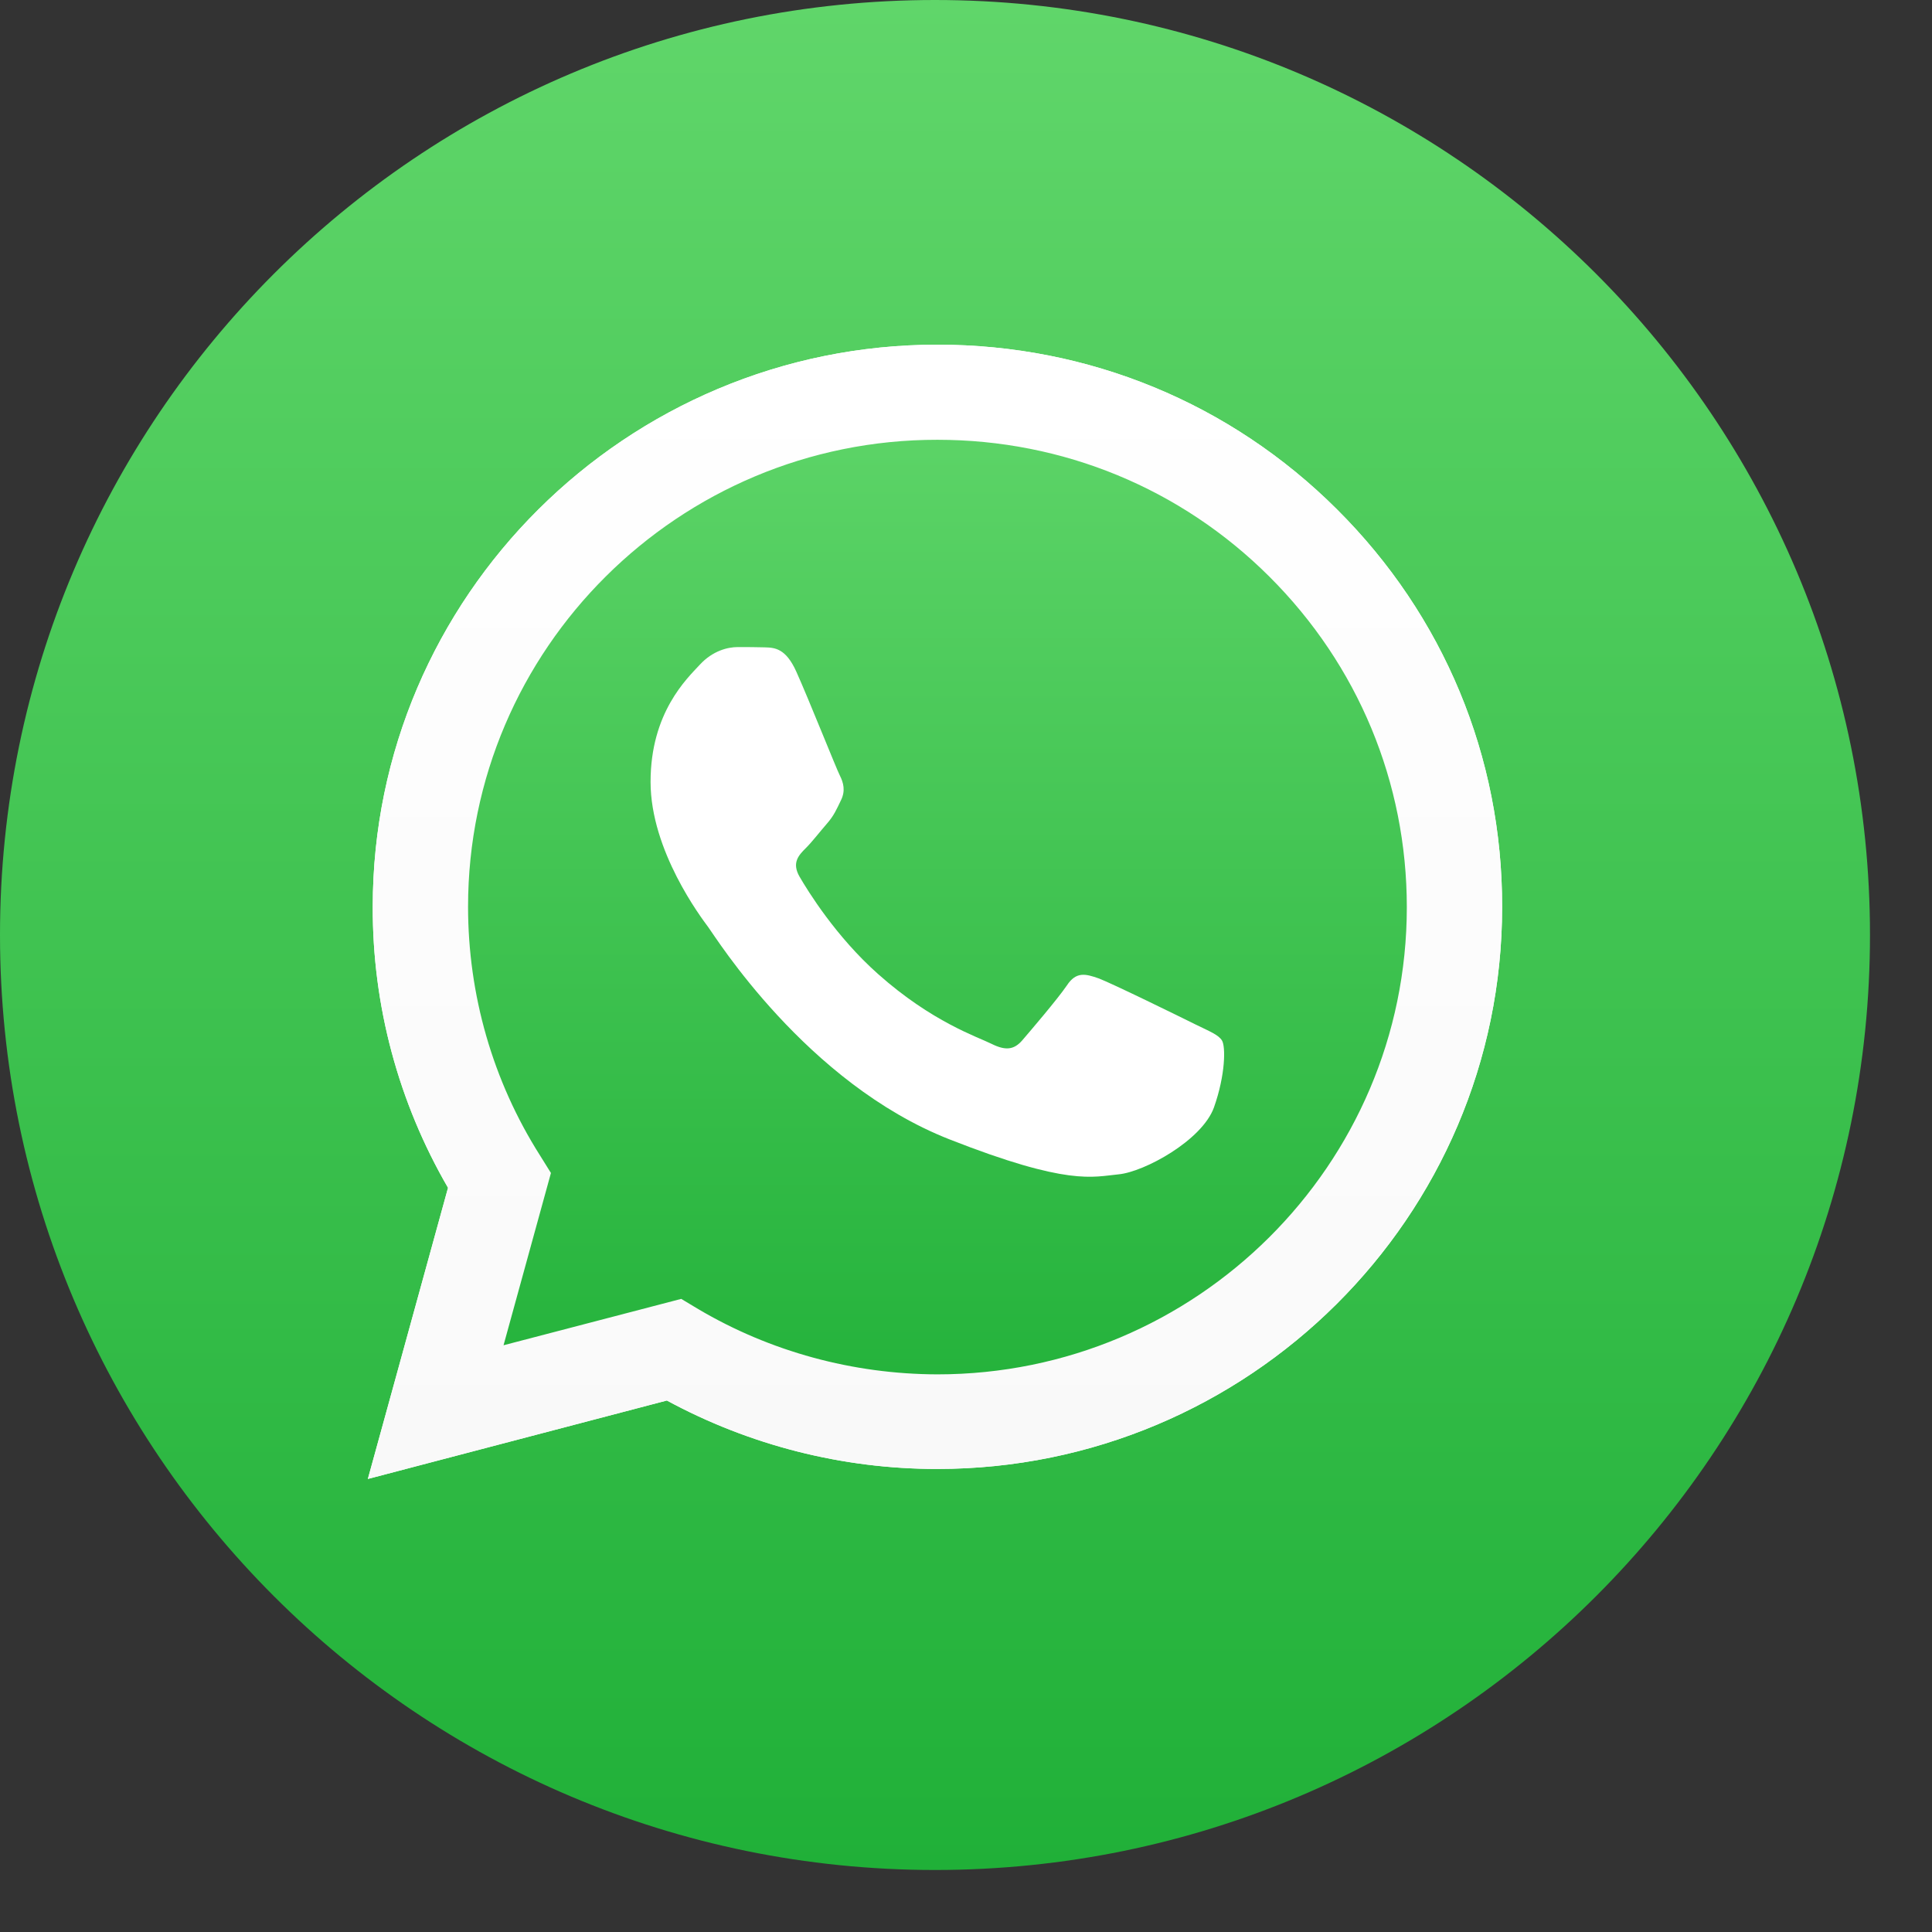 <?xml version="1.0" encoding="UTF-8"?> <svg xmlns="http://www.w3.org/2000/svg" width="30" height="30" viewBox="0 0 30 30" fill="none"><rect x="0" y="0" width="30" height="30" fill="#333333" stroke="none"/> <path d="M0 14.518C0 6.5 6.5 0 14.518 0V0C22.537 0 29.037 6.5 29.037 14.518V14.518C29.037 22.537 22.537 29.037 14.518 29.037V29.037C6.5 29.037 0 22.537 0 14.518V14.518Z" fill="url(#paint0_linear_161_1445)"></path> <path d="M5.712 22.965L6.957 18.444C6.187 17.117 5.783 15.615 5.788 14.079C5.788 9.265 9.724 5.352 14.556 5.352C16.903 5.352 19.107 6.26 20.76 7.909C22.417 9.558 23.329 11.751 23.325 14.083C23.325 18.896 19.389 22.81 14.552 22.81H14.548C13.08 22.81 11.638 22.442 10.355 21.747L5.712 22.965ZM10.578 20.169L10.843 20.328C11.961 20.989 13.244 21.337 14.552 21.341H14.556C18.573 21.341 21.845 18.088 21.845 14.087C21.845 12.149 21.088 10.328 19.712 8.955C18.337 7.583 16.504 6.829 14.556 6.829C10.54 6.825 7.268 10.077 7.268 14.079C7.268 15.447 7.651 16.783 8.383 17.938L8.555 18.214L7.819 20.889L10.578 20.169Z" fill="white"></path> <path d="M6.019 22.659L7.222 18.294C6.477 17.017 6.086 15.565 6.086 14.083C6.09 9.437 9.888 5.657 14.556 5.657C16.823 5.657 18.947 6.536 20.545 8.127C22.143 9.717 23.022 11.835 23.022 14.087C23.022 18.733 19.22 22.513 14.556 22.513H14.552C13.135 22.513 11.743 22.157 10.506 21.487L6.019 22.659Z" fill="url(#paint1_linear_161_1445)"></path> <path d="M5.712 22.965L6.957 18.444C6.187 17.117 5.783 15.615 5.788 14.079C5.788 9.265 9.724 5.352 14.556 5.352C16.903 5.352 19.107 6.26 20.76 7.909C22.417 9.558 23.329 11.751 23.325 14.083C23.325 18.896 19.389 22.81 14.552 22.81H14.548C13.08 22.81 11.638 22.442 10.355 21.747L5.712 22.965ZM10.578 20.169L10.843 20.328C11.961 20.989 13.244 21.337 14.552 21.341H14.556C18.573 21.341 21.845 18.088 21.845 14.087C21.845 12.149 21.088 10.328 19.712 8.955C18.337 7.583 16.504 6.829 14.556 6.829C10.54 6.825 7.268 10.077 7.268 14.079C7.268 15.447 7.651 16.783 8.383 17.938L8.555 18.214L7.819 20.889L10.578 20.169Z" fill="url(#paint2_linear_161_1445)"></path> <path fill-rule="evenodd" clip-rule="evenodd" d="M12.365 10.429C12.201 10.065 12.029 10.056 11.873 10.052C11.747 10.048 11.6 10.048 11.453 10.048C11.305 10.048 11.07 10.102 10.868 10.32C10.666 10.538 10.102 11.065 10.102 12.141C10.102 13.212 10.889 14.25 10.998 14.397C11.108 14.543 12.517 16.816 14.741 17.691C16.592 18.419 16.97 18.273 17.37 18.235C17.769 18.197 18.665 17.708 18.85 17.197C19.031 16.686 19.031 16.251 18.976 16.159C18.922 16.067 18.775 16.012 18.556 15.904C18.337 15.795 17.261 15.267 17.059 15.192C16.857 15.121 16.71 15.083 16.567 15.301C16.419 15.518 15.999 16.008 15.873 16.155C15.746 16.301 15.616 16.318 15.397 16.209C15.179 16.1 14.472 15.87 13.635 15.125C12.983 14.547 12.542 13.832 12.416 13.614C12.29 13.396 12.403 13.279 12.512 13.17C12.609 13.074 12.731 12.915 12.84 12.79C12.95 12.664 12.988 12.572 13.059 12.425C13.131 12.279 13.097 12.153 13.042 12.044C12.988 11.94 12.559 10.86 12.365 10.429Z" fill="white"></path> <defs> <linearGradient id="paint0_linear_161_1445" x1="14.518" y1="29.035" x2="14.518" y2="-0.001" gradientUnits="userSpaceOnUse"> <stop stop-color="#20B038"></stop> <stop offset="1" stop-color="#60D66A"></stop> </linearGradient> <linearGradient id="paint1_linear_161_1445" x1="14.52" y1="22.659" x2="14.52" y2="5.657" gradientUnits="userSpaceOnUse"> <stop stop-color="#20B038"></stop> <stop offset="1" stop-color="#60D66A"></stop> </linearGradient> <linearGradient id="paint2_linear_161_1445" x1="14.52" y1="22.963" x2="14.52" y2="5.352" gradientUnits="userSpaceOnUse"> <stop stop-color="#F9F9F9"></stop> <stop offset="1" stop-color="white"></stop> </linearGradient> </defs> </svg> 